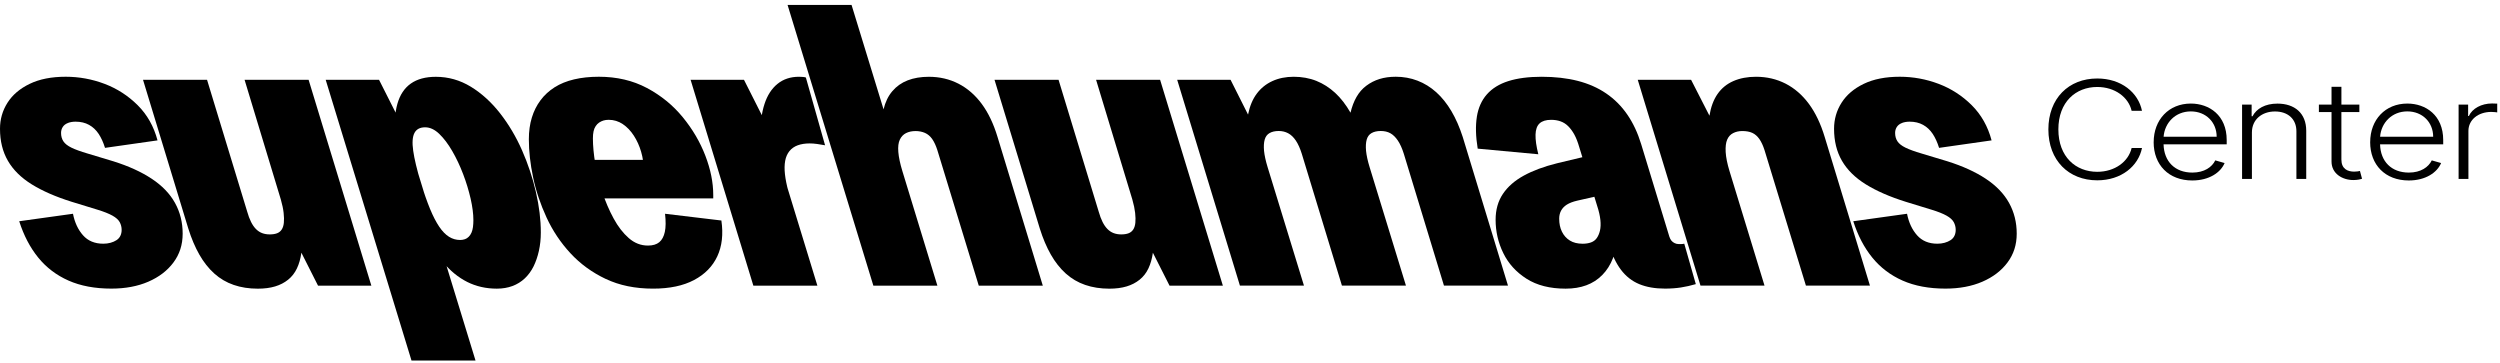 <svg width="234" height="34" viewBox="0 0 234 34" fill="none" xmlns="http://www.w3.org/2000/svg">
<path d="M199.52 10.369C199.226 9.101 197.96 8.141 196.301 8.141C194.296 8.141 192.663 9.541 192.663 12.111C192.663 14.688 194.296 16.081 196.301 16.081C197.958 16.081 199.224 15.125 199.52 13.852H200.492C200.145 15.555 198.555 16.878 196.301 16.878C193.629 16.878 191.728 15.017 191.728 12.113C191.728 9.208 193.629 7.347 196.301 7.347C198.553 7.347 200.145 8.667 200.49 10.373H199.518L199.52 10.369Z" fill="black"/>
<path d="M201.584 13.308C201.584 11.201 203.004 9.693 205.062 9.693C206.782 9.693 208.419 10.785 208.419 13.109V13.507H202.509C202.55 15.117 203.578 16.154 205.202 16.154C206.328 16.154 207.046 15.638 207.35 15.011L208.223 15.261C207.861 16.135 206.79 16.892 205.2 16.892C202.978 16.892 201.582 15.421 201.582 13.308H201.584ZM207.48 12.797C207.48 11.455 206.484 10.426 205.062 10.428C203.609 10.428 202.613 11.502 202.513 12.799H207.478L207.48 12.797Z" fill="black"/>
<path d="M210.777 16.748H209.858V9.789H210.753V10.881H210.836C211.207 10.171 212.009 9.698 213.171 9.698C214.774 9.698 215.863 10.591 215.863 12.239V16.746H214.944V12.287C214.944 11.151 214.159 10.434 212.94 10.434C211.72 10.434 210.779 11.181 210.779 12.397V16.746L210.777 16.748Z" fill="black"/>
<path d="M220.834 10.491H219.154V14.932C219.154 15.807 219.728 16.064 220.353 16.064C220.596 16.064 220.761 16.032 220.891 16.002L221.087 16.73C220.911 16.789 220.653 16.852 220.272 16.852C219.253 16.852 218.231 16.259 218.231 15.121V10.491H217.048V9.789H218.231V8.123H219.156V9.789H220.836V10.491H220.834Z" fill="black"/>
<path d="M221.849 13.308C221.849 11.201 223.269 9.693 225.326 9.693C227.047 9.693 228.684 10.785 228.684 13.109V13.507H222.774C222.814 15.117 223.843 16.154 225.466 16.154C226.592 16.154 227.31 15.638 227.615 15.011L228.487 15.261C228.126 16.135 227.055 16.892 225.464 16.892C223.243 16.892 221.847 15.421 221.847 13.308H221.849ZM227.745 12.797C227.745 11.455 226.748 10.426 225.326 10.426C223.874 10.426 222.877 11.5 222.778 12.797H227.743H227.745Z" fill="black"/>
<path d="M230.123 9.789H231.017V10.858H231.084C231.405 10.156 232.257 9.685 233.255 9.685C233.405 9.685 233.616 9.693 233.74 9.7V10.52C233.657 10.511 233.43 10.475 233.188 10.475C231.949 10.475 231.044 11.222 231.044 12.255V16.75H230.125V9.791L230.123 9.789Z" fill="black"/>
<path d="M6.354 11.514C6.141 11.595 5.981 11.719 5.876 11.882C5.768 12.046 5.715 12.233 5.715 12.442C5.715 12.746 5.788 13.008 5.934 13.229C6.081 13.452 6.334 13.649 6.693 13.824C7.052 13.998 7.551 14.181 8.191 14.368L10.627 15.102C12.039 15.547 13.23 16.089 14.202 16.732C15.174 17.375 15.9 18.128 16.379 18.991C16.858 19.856 17.097 20.814 17.097 21.865C17.097 22.916 16.811 23.791 16.239 24.562C15.667 25.334 14.88 25.934 13.882 26.367C12.883 26.799 11.731 27.014 10.426 27.014C8.88 27.014 7.543 26.762 6.411 26.261C5.279 25.76 4.334 25.041 3.575 24.106C2.816 23.172 2.224 22.04 1.798 20.708L6.831 20.008C6.992 20.826 7.304 21.498 7.771 22.023C8.235 22.549 8.87 22.811 9.668 22.811C9.907 22.811 10.132 22.782 10.347 22.724C10.56 22.665 10.747 22.583 10.907 22.478C11.068 22.372 11.187 22.238 11.266 22.074C11.345 21.912 11.386 21.723 11.386 21.514C11.386 21.258 11.325 21.019 11.206 20.795C11.086 20.574 10.859 20.369 10.526 20.183C10.193 19.996 9.72 19.809 9.108 19.622L6.712 18.888C5.22 18.421 3.975 17.877 2.976 17.258C1.978 16.639 1.232 15.904 0.739 15.05C0.245 14.197 0 13.199 0 12.054C0 11.167 0.233 10.355 0.7 9.618C1.167 8.882 1.858 8.293 2.778 7.849C3.697 7.404 4.821 7.183 6.154 7.183C7.405 7.183 8.617 7.406 9.789 7.849C10.96 8.293 11.993 8.959 12.885 9.846C13.778 10.735 14.397 11.831 14.744 13.14L9.83 13.84C9.67 13.326 9.471 12.888 9.231 12.527C8.992 12.166 8.692 11.886 8.333 11.687C7.974 11.488 7.554 11.388 7.075 11.388C6.809 11.388 6.567 11.429 6.356 11.51L6.354 11.514Z" fill="black"/>
<path d="M34.761 26.738H29.768L28.21 23.655C28.131 24.215 27.991 24.706 27.79 25.127C27.591 25.547 27.317 25.898 26.97 26.178C26.623 26.458 26.217 26.669 25.751 26.809C25.284 26.949 24.744 27.02 24.132 27.02C23.306 27.02 22.553 26.902 21.876 26.669C21.196 26.436 20.591 26.081 20.058 25.602C19.524 25.122 19.059 24.532 18.66 23.832C18.26 23.131 17.913 22.314 17.621 21.38L13.387 7.471H19.38L23.136 19.803C23.241 20.176 23.361 20.499 23.495 20.767C23.628 21.035 23.781 21.258 23.953 21.433C24.126 21.607 24.318 21.737 24.531 21.818C24.744 21.9 24.984 21.94 25.25 21.94C25.515 21.94 25.743 21.906 25.929 21.835C26.116 21.764 26.262 21.648 26.369 21.483C26.475 21.321 26.542 21.11 26.568 20.852C26.595 20.595 26.589 20.286 26.548 19.925C26.508 19.564 26.422 19.149 26.288 18.681L22.892 7.469H28.885L34.759 26.738H34.761Z" fill="black"/>
<path d="M37.957 12.373L44.508 33.744H38.515L30.484 7.467H35.477L37.955 12.373H37.957ZM43.729 26.387C42.889 25.967 42.124 25.336 41.432 24.495C40.738 23.655 40.107 22.616 39.535 21.378C38.963 20.14 38.436 18.715 37.957 17.104C37.45 15.492 37.137 14.067 37.017 12.829C36.898 11.591 36.956 10.552 37.198 9.712C37.437 8.872 37.857 8.24 38.456 7.82C39.054 7.4 39.834 7.189 40.793 7.189C41.964 7.189 43.057 7.5 44.07 8.117C45.082 8.736 45.993 9.566 46.807 10.605C47.618 11.644 48.304 12.801 48.864 14.073C49.424 15.346 49.856 16.649 50.163 17.98C50.469 19.312 50.621 20.572 50.621 21.764C50.621 22.37 50.56 22.943 50.441 23.48C50.321 24.018 50.154 24.503 49.941 24.934C49.728 25.366 49.454 25.739 49.122 26.054C48.789 26.369 48.404 26.608 47.963 26.773C47.523 26.935 47.038 27.018 46.504 27.018C45.492 27.018 44.567 26.807 43.727 26.387H43.729ZM43.51 22.393C43.644 22.346 43.763 22.271 43.869 22.165C43.974 22.06 44.062 21.932 44.129 21.78C44.196 21.628 44.242 21.453 44.269 21.254C44.295 21.055 44.309 20.84 44.309 20.607C44.309 20.022 44.222 19.352 44.05 18.591C43.875 17.832 43.644 17.067 43.349 16.296C43.055 15.525 42.717 14.806 42.331 14.14C41.946 13.475 41.538 12.937 41.112 12.529C40.686 12.121 40.245 11.916 39.793 11.916C39.314 11.916 38.979 12.091 38.795 12.442C38.608 12.793 38.567 13.347 38.675 14.106C38.781 14.865 39.02 15.864 39.393 17.102C39.685 18.059 39.974 18.877 40.251 19.553C40.531 20.231 40.818 20.785 41.11 21.218C41.402 21.65 41.708 21.964 42.029 22.163C42.349 22.362 42.694 22.462 43.068 22.462C43.228 22.462 43.374 22.439 43.508 22.391L43.51 22.393Z" fill="black"/>
<path d="M56.693 26.107C55.415 25.5 54.315 24.7 53.396 23.706C52.477 22.713 51.73 21.599 51.158 20.359C50.586 19.121 50.166 17.871 49.9 16.61C49.634 15.35 49.501 14.159 49.501 13.036C49.501 12.289 49.594 11.611 49.781 11.005C49.967 10.398 50.239 9.854 50.6 9.375C50.959 8.896 51.4 8.494 51.919 8.165C52.438 7.839 53.043 7.593 53.737 7.429C54.429 7.266 55.202 7.183 56.054 7.183C57.732 7.183 59.229 7.534 60.548 8.234C61.867 8.935 62.984 9.846 63.904 10.968C64.823 12.088 65.529 13.292 66.022 14.577C66.515 15.861 66.76 17.087 66.76 18.256V18.571H54.455L53.337 14.962H61.487L60.13 16.748C60.183 16.562 60.215 16.403 60.229 16.276C60.241 16.148 60.249 16.014 60.249 15.872C60.249 15.312 60.17 14.757 60.01 14.207C59.85 13.659 59.625 13.156 59.33 12.701C59.036 12.247 58.691 11.883 58.292 11.616C57.892 11.348 57.452 11.214 56.973 11.214C56.786 11.214 56.62 11.238 56.474 11.283C56.328 11.329 56.194 11.394 56.074 11.476C55.954 11.557 55.847 11.668 55.754 11.808C55.66 11.948 55.593 12.113 55.555 12.3C55.514 12.486 55.496 12.71 55.496 12.965C55.496 13.643 55.569 14.425 55.715 15.313C55.861 16.202 56.08 17.089 56.374 17.976C56.666 18.865 57.02 19.687 57.433 20.446C57.845 21.205 58.318 21.818 58.852 22.285C59.383 22.752 59.984 22.985 60.649 22.985C61.102 22.985 61.455 22.88 61.708 22.671C61.962 22.46 62.134 22.139 62.228 21.707C62.321 21.274 62.327 20.708 62.248 20.008L67.521 20.639C67.708 21.924 67.582 23.038 67.142 23.986C66.701 24.932 65.977 25.674 64.965 26.21C63.952 26.748 62.674 27.016 61.13 27.016C59.452 27.016 57.973 26.714 56.695 26.105L56.693 26.107Z" fill="black"/>
<path d="M64.642 7.467H69.635L72.112 12.373L76.507 26.738H70.514L64.64 7.469L64.642 7.467ZM77.227 13.598C76.988 13.552 76.74 13.511 76.489 13.477C76.235 13.442 76.002 13.424 75.789 13.424C75.363 13.424 74.99 13.483 74.671 13.598C74.35 13.716 74.091 13.897 73.892 14.142C73.693 14.388 73.559 14.692 73.492 15.054C73.425 15.417 73.419 15.837 73.472 16.314C73.525 16.793 73.632 17.325 73.792 17.907L71.674 16.576C71.354 15.151 71.187 13.86 71.175 12.703C71.161 11.546 71.289 10.56 71.555 9.742C71.82 8.924 72.226 8.295 72.774 7.851C73.32 7.406 73.993 7.185 74.791 7.185C74.924 7.185 75.05 7.191 75.17 7.203C75.29 7.215 75.377 7.234 75.43 7.256L77.227 13.598Z" fill="black"/>
<path d="M73.711 0.461H79.705L82.701 10.235C82.862 9.557 83.134 8.991 83.521 8.537C83.907 8.082 84.385 7.743 84.96 7.52C85.532 7.299 86.191 7.187 86.938 7.187C87.95 7.187 88.875 7.404 89.715 7.834C90.555 8.267 91.279 8.898 91.892 9.726C92.505 10.556 92.998 11.589 93.371 12.827L97.606 26.736H91.612L87.737 14.053C87.603 13.633 87.443 13.288 87.258 13.02C87.072 12.752 86.844 12.559 86.579 12.441C86.313 12.326 86.019 12.267 85.7 12.267C85.353 12.267 85.055 12.332 84.801 12.46C84.548 12.588 84.355 12.793 84.223 13.073C84.089 13.353 84.043 13.738 84.083 14.23C84.124 14.721 84.249 15.315 84.463 16.016L87.739 26.736H81.746L73.716 0.459L73.711 0.461Z" fill="black"/>
<path d="M114.462 26.738H109.469L107.91 23.655C107.831 24.215 107.691 24.706 107.49 25.127C107.292 25.547 107.018 25.898 106.671 26.178C106.324 26.458 105.918 26.669 105.451 26.809C104.985 26.949 104.445 27.02 103.834 27.02C103.009 27.02 102.256 26.902 101.576 26.669C100.897 26.436 100.292 26.081 99.758 25.602C99.225 25.122 98.76 24.532 98.361 23.832C97.961 23.131 97.614 22.314 97.322 21.38L93.087 7.471H99.081L102.836 19.803C102.942 20.176 103.061 20.499 103.195 20.767C103.329 21.035 103.481 21.258 103.654 21.433C103.826 21.607 104.019 21.737 104.232 21.818C104.445 21.9 104.684 21.94 104.95 21.94C105.216 21.94 105.443 21.906 105.63 21.835C105.817 21.764 105.963 21.648 106.07 21.483C106.176 21.321 106.243 21.11 106.269 20.852C106.295 20.595 106.289 20.286 106.249 19.925C106.208 19.564 106.123 19.149 105.989 18.681L102.593 7.469H108.586L114.46 26.738H114.462Z" fill="black"/>
<path d="M110.187 7.467H115.18L116.817 10.725C116.977 9.931 117.249 9.278 117.637 8.762C118.022 8.249 118.509 7.857 119.095 7.589C119.682 7.321 120.347 7.185 121.094 7.185C121.841 7.185 122.573 7.313 123.212 7.571C123.851 7.828 124.438 8.202 124.969 8.691C125.501 9.182 125.982 9.801 126.408 10.548C126.541 9.988 126.728 9.497 126.968 9.077C127.207 8.656 127.513 8.305 127.887 8.025C128.26 7.745 128.672 7.534 129.124 7.394C129.577 7.254 130.084 7.183 130.642 7.183C131.36 7.183 132.04 7.305 132.679 7.55C133.318 7.796 133.904 8.157 134.436 8.636C134.967 9.115 135.44 9.706 135.854 10.406C136.266 11.106 136.619 11.912 136.913 12.823L141.147 26.732H135.154L131.399 14.4C131.238 13.887 131.052 13.473 130.839 13.156C130.626 12.841 130.392 12.612 130.139 12.472C129.885 12.332 129.585 12.261 129.24 12.261C128.895 12.261 128.607 12.326 128.382 12.454C128.154 12.582 128.002 12.787 127.923 13.067C127.844 13.347 127.824 13.698 127.862 14.118C127.903 14.538 128.014 15.052 128.201 15.661L131.597 26.732H125.604L121.849 14.4C121.688 13.887 121.502 13.473 121.289 13.156C121.076 12.841 120.836 12.612 120.57 12.472C120.305 12.332 120.011 12.261 119.692 12.261C119.345 12.261 119.059 12.326 118.834 12.454C118.607 12.582 118.454 12.787 118.375 13.067C118.296 13.347 118.276 13.698 118.314 14.118C118.355 14.538 118.467 15.052 118.653 15.661L122.05 26.732H116.056L110.183 7.463L110.187 7.467Z" fill="black"/>
<path d="M138.232 10.936C138.366 10.095 138.678 9.393 139.171 8.833C139.664 8.273 140.336 7.859 141.188 7.589C142.04 7.321 143.079 7.185 144.304 7.185C145.53 7.185 146.682 7.313 147.68 7.571C148.679 7.828 149.565 8.218 150.336 8.744C151.109 9.269 151.768 9.929 152.314 10.723C152.86 11.516 153.292 12.44 153.613 13.491L156.25 22.145C156.303 22.309 156.37 22.437 156.449 22.531C156.528 22.624 156.63 22.701 156.749 22.758C156.869 22.817 156.995 22.845 157.129 22.845H157.348C157.441 22.845 157.541 22.833 157.648 22.811L158.728 26.594C158.249 26.734 157.782 26.839 157.33 26.908C156.877 26.977 156.384 27.014 155.851 27.014C154.917 27.014 154.112 26.874 153.434 26.594C152.757 26.314 152.182 25.863 151.716 25.244C151.249 24.625 150.87 23.813 150.578 22.809L148.979 17.589L148.658 16.503L147.818 13.771C147.684 13.304 147.532 12.912 147.36 12.598C147.187 12.283 146.992 12.019 146.781 11.81C146.568 11.599 146.329 11.449 146.063 11.356C145.797 11.262 145.503 11.216 145.185 11.216C144.706 11.216 144.347 11.327 144.105 11.549C143.866 11.772 143.738 12.121 143.726 12.6C143.712 13.079 143.799 13.692 143.986 14.439L138.313 13.913C138.126 12.768 138.1 11.776 138.234 10.936H138.232ZM149.936 18.258L147.619 18.784C147.22 18.877 146.901 19.001 146.66 19.151C146.42 19.304 146.24 19.49 146.12 19.712C146 19.935 145.94 20.184 145.94 20.465C145.94 20.931 146.025 21.341 146.199 21.69C146.372 22.041 146.619 22.316 146.938 22.514C147.258 22.713 147.656 22.813 148.137 22.813C148.429 22.813 148.689 22.772 148.916 22.691C149.141 22.61 149.322 22.476 149.456 22.287C149.589 22.1 149.689 21.867 149.756 21.587C149.823 21.307 149.835 20.974 149.796 20.588C149.756 20.203 149.656 19.764 149.496 19.275L151.133 19.31C151.346 20.314 151.434 21.22 151.393 22.025C151.353 22.831 151.213 23.543 150.973 24.162C150.734 24.781 150.401 25.307 149.975 25.739C149.549 26.172 149.05 26.492 148.478 26.703C147.905 26.915 147.258 27.018 146.54 27.018C145.075 27.018 143.856 26.709 142.884 26.09C141.912 25.471 141.186 24.672 140.707 23.689C140.228 22.709 139.989 21.67 139.989 20.572C139.989 19.638 140.214 18.833 140.668 18.155C141.121 17.477 141.774 16.905 142.626 16.438C143.478 15.971 144.517 15.585 145.743 15.281L148.818 14.546L149.936 18.26V18.258Z" fill="black"/>
<path d="M153.292 7.467H158.285L160.004 10.83C160.137 10.012 160.389 9.336 160.762 8.798C161.136 8.261 161.627 7.859 162.241 7.589C162.854 7.321 163.56 7.185 164.36 7.185C165.372 7.185 166.297 7.402 167.137 7.832C167.977 8.265 168.701 8.896 169.314 9.724C169.927 10.554 170.42 11.587 170.793 12.825L175.027 26.734H169.034L165.159 14.051C165.025 13.631 164.865 13.286 164.68 13.018C164.493 12.75 164.274 12.557 164.021 12.44C163.767 12.324 163.455 12.265 163.081 12.265C162.761 12.265 162.475 12.33 162.223 12.458C161.97 12.586 161.783 12.791 161.663 13.071C161.543 13.351 161.497 13.736 161.523 14.228C161.55 14.719 161.669 15.313 161.882 16.014L165.159 26.734H159.166L153.292 7.465V7.467Z" fill="black"/>
<path d="M178.022 11.514C177.809 11.595 177.649 11.719 177.544 11.882C177.436 12.046 177.383 12.233 177.383 12.442C177.383 12.746 177.456 13.008 177.602 13.229C177.749 13.452 178.002 13.649 178.361 13.824C178.72 13.998 179.219 14.181 179.859 14.368L182.295 15.102C183.707 15.547 184.898 16.089 185.87 16.732C186.842 17.375 187.568 18.128 188.047 18.991C188.526 19.856 188.765 20.814 188.765 21.865C188.765 22.916 188.479 23.791 187.907 24.562C187.335 25.334 186.548 25.934 185.55 26.367C184.551 26.799 183.399 27.014 182.094 27.014C180.548 27.014 179.211 26.762 178.079 26.261C176.947 25.76 176.002 25.041 175.243 24.106C174.484 23.172 173.892 22.04 173.466 20.708L178.499 20.008C178.66 20.826 178.972 21.498 179.439 22.023C179.903 22.549 180.538 22.811 181.336 22.811C181.575 22.811 181.8 22.782 182.015 22.724C182.228 22.665 182.415 22.583 182.575 22.478C182.736 22.372 182.855 22.238 182.934 22.074C183.013 21.912 183.054 21.723 183.054 21.514C183.054 21.258 182.993 21.019 182.873 20.795C182.754 20.574 182.527 20.369 182.194 20.183C181.861 19.996 181.388 19.809 180.776 19.622L178.38 18.888C176.888 18.421 175.643 17.877 174.644 17.258C173.646 16.639 172.9 15.904 172.406 15.05C171.913 14.197 171.668 13.199 171.668 12.054C171.668 11.167 171.901 10.355 172.368 9.618C172.835 8.882 173.526 8.293 174.445 7.849C175.365 7.404 176.489 7.183 177.822 7.183C179.073 7.183 180.285 7.406 181.457 7.849C182.628 8.293 183.661 8.959 184.553 9.846C185.446 10.735 186.065 11.831 186.412 13.14L181.498 13.84C181.338 13.326 181.139 12.888 180.899 12.527C180.66 12.166 180.36 11.886 180.001 11.687C179.641 11.488 179.221 11.388 178.743 11.388C178.477 11.388 178.235 11.429 178.024 11.51L178.022 11.514Z" fill="black"/>
</svg>
